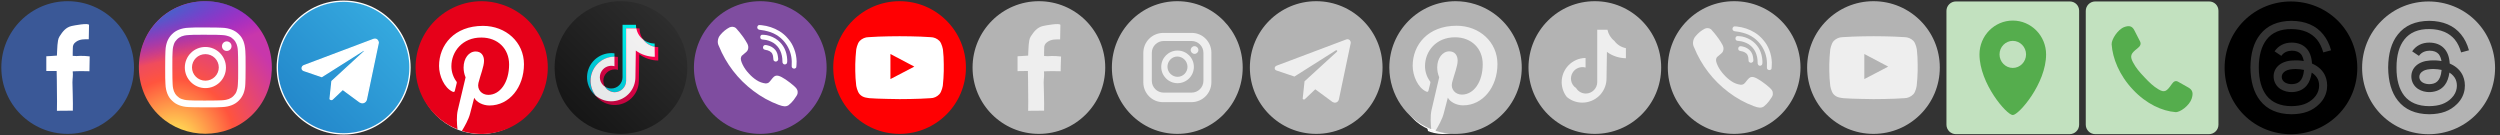 <?xml version="1.0" encoding="utf-8"?>
<!-- Generator: Adobe Illustrator 21.0.0, SVG Export Plug-In . SVG Version: 6.00 Build 0)  -->
<svg version="1.1" id="Слой_1" xmlns="http://www.w3.org/2000/svg" xmlns:xlink="http://www.w3.org/1999/xlink" x="0px" y="0px"
	 viewBox="0 0 1884.2 102" style="enable-background:new 0 0 1884.2 102;" xml:space="preserve">
<rect x="0" y="0" width="1884.2" height="102" fill="#333333" stroke="none"/>
<style type="text/css">
	.st0{fill:#EEEEEE;stroke:#FFFFFF;stroke-miterlimit:10;}
	.st1{fill:#FFFFFF;}
	.st2{fill:#3A5897;}
	.st3{fill:#FFFFFF;stroke:#FFFFFF;stroke-miterlimit:10;}
	.st4{fill:url(#SVGID_1_);stroke:#FFFFFF;stroke-miterlimit:10;}
	.st5{fill:#E60019;}
	.st6{fill:url(#SVGID_2_);}
	.st7{fill:url(#SVGID_3_);}
	.st8{fill:url(#SVGID_4_);}
	.st9{fill:url(#SVGID_5_);}
	.st10{fill:#7F4DA0;}
	.st11{fill:#FF0002;}
	.st12{fill:#B3B3B3;}
	.st13{fill:#EEEEEE;}
	.st14{fill:#C2E1BF;}
	.st15{fill:#55AD4D;}
	.st16{display:none;fill:#55AD4D;}
	.st17{fill:#C4DBC1;}
	.st18{fill:url(#SVGID_6_);}
	.st19{fill:url(#SVGID_7_);}
	.st20{fill:url(#SVGID_8_);}
</style>
<path class="st0" d="M815,86.4h-64V17.2h64V86.4z"/>
<ellipse class="st1" cx="362.3" cy="52.9" rx="47.6" ry="48.1"/>
<ellipse class="st1" cx="51.3" cy="50.9" rx="47.6" ry="48.1"/>
<path class="st0" d="M1098.4,98.4c-2.3,0.9-6.2,2.1-11.2,2.1c-4.6-0.1-8.3-1.2-10.5-2.1c-0.5-1.5-0.9-3.4-1.1-5.7
	c-0.3-3.3,0.1-6.1,0.6-8.1c7.4,0,14.8,0,22.3,0v13.8C1098.5,98.4,1098.4,98.4,1098.4,98.4z"/>
<path class="st0" d="M1137.4,75.2c-2,3.3-11.6,18.6-30.7,23.3c-2.6,0.6-23.8,5.6-38.7-7c-2.5-2.1-4.3-4.2-5.4-5.8
	c0.2-21.1,0.5-42.2,0.7-63.3c7.8-2.3,19-4.8,32.7-4.7c13,0.1,23.8,2.4,31.3,4.7C1130.7,40,1134.1,57.6,1137.4,75.2z"/>
<path class="st0" d="M919,84.5h-64V20.1h64V84.5z"/>
<path class="st0" d="M1023,84.5h-64V20.1h64V84.5z"/>
<path class="st2" d="M51,0.9c-27.6,0-50,22.4-50,50s22.4,50,50,50s50-22.4,50-50S78.6,0.9,51,0.9z M67.4,53.7c-2,0-3.8,0-6.2-0.1
	c-0.4,0-6.5,0.1-6.4,0.2c0.4,2.7-0.2,5.6-0.2,8.3c0,1.6,0.5,16,0.3,21.3l-12,0.1c0-4.5,0.2-9.2,0-15.2c0-1.2-0.1-14.2-0.2-14.8h-7.8
	c0,0,0-4.8,0-6.4v-4.7c0,0,6.2-0.3,8-0.5c0,0,0.2-6,0.4-8c0.3-2.2,0.3-4.5,1.6-6.5c2.3-3.6,4.7-6.8,9.1-7.8
	c1.7-0.4,12.7-2.5,13.1-0.8l-0.2,10.8c-3,0-6.6-0.3-9.7,2c-1.5,1-2.4,2.6-2.3,4.4c-0.1,1.2-0.1,6.1-0.1,6.1c1.9,0.2,3.8,0.2,5.8,0
	c2.3,0,4.7,0.1,7,0.4C67.5,45.9,67.4,53.4,67.4,53.7z"/>
<path class="st3" d="M290.6,77.3h-64V24.6h64V77.3z"/>
<linearGradient id="SVGID_1_" gradientUnits="userSpaceOnUse" x1="209.012" y1="-693.138" x2="307.192" y2="-594.957" gradientTransform="matrix(1 0 0 -1 0 -592.25)">
	<stop  offset="0" style="stop-color:#2081C7"/>
	<stop  offset="1" style="stop-color:#38AFE2"/>
</linearGradient>
<path class="st4" d="M259,0.9c-27.6,0-50,22.4-50,50s22.4,50,50,50s50-22.4,50-50S286.6,0.9,259,0.9z M285,32.5l-8.9,42.4
	c-0.4,1.7-2,2.8-3.7,2.4c-0.4-0.1-0.8-0.3-1.2-0.5l-12.9-9.5l-7.8,7.4c-0.4,0.4-1.1,0.4-1.5,0l0,0l0,0l-0.2-0.2l1.4-13.2l24.4-22.4
	c0.2-0.3,0.2-0.7-0.1-0.9c-0.2-0.1-0.4-0.2-0.7-0.1l-31.3,19.8L229,53.1c-1-0.3-1.5-1.3-1.2-2.3c0.2-0.5,0.6-1,1.1-1.2l52.8-19.9
	c1.3-0.5,2.7,0.2,3.1,1.4C285.1,31.6,285.1,32.1,285,32.5z"/>
<path class="st5" d="M363,0.9c-27.6,0.1-49.9,22.6-49.8,50.2c0.1,20.5,12.6,38.8,31.6,46.3c-0.5-3.9-0.8-10,0.2-14.3
	c0.9-3.9,5.9-24.8,5.9-24.8c-1-2.3-1.5-4.9-1.5-7.4c0-7,4-12.1,9.1-12.1c4.3,0,6.3,3.2,6.3,7c0,4.3-2.7,10.7-4.2,16.7
	c-1.2,5,2.5,9,7.4,9c8.9,0,15.7-9.4,15.7-22.9c0-12-8.6-20.3-20.9-20.3c-14.3-0.1-22.6,10.6-22.6,21.6c0,4.1,1.3,8.1,3.7,11.4
	c0.4,0.4,0.5,0.9,0.3,1.4c-0.4,1.6-1.2,5-1.4,5.7c-0.2,0.9-0.7,1.1-1.7,0.7c-6.3-2.9-10.2-12-10.2-19.4c0-15.8,11.5-30.2,33.1-30.2
	c17.3,0,30.9,12.3,30.9,28.9c0,17.2-10.9,31.1-26,31.1c-5.1,0-9.8-2.6-11.5-5.8l-3.1,11.9c-1.1,4.4-4.2,9.8-6.2,13.1
	c26.4,8.2,54.4-6.6,62.5-33c8.2-26.4-6.6-54.4-33-62.5C372.9,1.7,368,0.9,363,0.9z"/>
<linearGradient id="SVGID_2_" gradientUnits="userSpaceOnUse" x1="417.752" y1="-693.398" x2="517.763" y2="-593.388" gradientTransform="matrix(1 0 0 -1 0 -592.25)">
	<stop  offset="0" style="stop-color:#111111"/>
	<stop  offset="1" style="stop-color:#323232"/>
</linearGradient>
<path class="st6" d="M468,0.9c-27.6,0-50,22.4-50,50s22.4,50,50,50s50-22.4,50-50S495.6,0.9,468,0.9z"/>
<linearGradient id="SVGID_3_" gradientUnits="userSpaceOnUse" x1="445.817" y1="-662.692" x2="490.057" y2="-618.442" gradientTransform="matrix(1 0 0 -1 0 -592.25)">
	<stop  offset="0" style="stop-color:#00B2C9"/>
	<stop  offset="0.28" style="stop-color:#00C8D4"/>
	<stop  offset="0.74" style="stop-color:#00E6E4"/>
	<stop  offset="1" style="stop-color:#00F1EA"/>
</linearGradient>
<path class="st7" d="M493.4,32.8c-7.8,0-14.1-6.3-14.1-14.1l0,0h-10.1v39.5c0,4.7-3.9,8.6-8.6,8.5c-4.7,0-8.6-3.9-8.5-8.6
	c0-4.7,3.9-8.6,8.6-8.5c0.8,0,1.6,0.1,2.4,0.4v-9.8c-10-1.3-19.1,5.7-20.5,15.6s5.7,19.1,15.6,20.5c10,1.3,19.1-5.7,20.5-15.6
	c0.1-0.8,0.2-1.6,0.2-2.4l0.3-20c4.1,3.1,9.2,4.7,14.3,4.7L493.4,32.8L493.4,32.8z"/>
<linearGradient id="SVGID_4_" gradientUnits="userSpaceOnUse" x1="449.096" y1="-664.751" x2="491.104" y2="-622.753" gradientTransform="matrix(1 0 0 -1 0 -592.25)">
	<stop  offset="0" style="stop-color:#B5053C"/>
	<stop  offset="0.23" style="stop-color:#C90441"/>
	<stop  offset="0.74" style="stop-color:#F0014B"/>
	<stop  offset="1" style="stop-color:#FF004F"/>
</linearGradient>
<path class="st8" d="M496.1,35.5c-7.8,0-14.1-6.3-14.1-14.1l0,0h-10.1v39.5c0,4.7-3.9,8.6-8.6,8.6s-8.6-3.9-8.6-8.6s3.9-8.6,8.6-8.6
	c0.8,0,1.6,0.1,2.4,0.4v-9.8c-10-1.3-19.1,5.7-20.5,15.6c-1.3,10,5.7,19.1,15.6,20.5c10,1.3,19.1-5.7,20.5-15.6
	c0.1-0.8,0.2-1.7,0.2-2.5l0.3-20c4.1,3,9.2,4.7,14.3,4.7L496.1,35.5z"/>
<linearGradient id="SVGID_5_" gradientUnits="userSpaceOnUse" x1="421.018" y1="-690.173" x2="518.958" y2="-592.243" gradientTransform="matrix(1 0 0 -1 0 -592.25)">
	<stop  offset="0" style="stop-color:#DDE3E4"/>
	<stop  offset="1" style="stop-color:#FCF7F7"/>
</linearGradient>
<path class="st9" d="M493.4,35.3c-3.5-0.7-6.6-2.6-8.7-5.5c-2.7-2.1-4.5-5.1-5.1-8.4h-7.7v39.5c0,4.7-3.9,8.6-8.6,8.6
	c-3,0-5.8-1.6-7.3-4.1c-4-2.6-5.1-7.9-2.5-11.9c2.1-3.2,6-4.6,9.6-3.6v-7.2c-10.1,0.1-18.1,8.4-18,18.4c0.1,4,1.4,7.9,3.9,11
	c7.7,6.5,19.2,5.4,25.7-2.3c2.7-3.3,4.2-7.4,4.2-11.7l0.3-20c4.1,3.1,9.2,4.7,14.3,4.7L493.4,35.3L493.4,35.3z"/>
<path class="st10" d="M573,0.9c27.6,0,50,22.4,50,50s-22.4,50-50,50s-50-22.4-50-50S545.4,0.9,573,0.9z"/>
<path class="st1" d="M586.3,42.6c-0.2-1.8-0.8-3.5-1.9-4.9c-1.5-1.8-3.5-3-5.8-3.5c-1.7-0.4-2.4-0.4-3,0.2c-0.6,0.6-0.7,1.6-0.3,2.3
	c0.3,0.5,0.7,0.7,1.7,0.9c1.1,0.1,2.1,0.5,3.1,1c1.8,1,2.6,2.6,2.7,5.3c0,1.2,0.2,1.6,0.6,2c0.7,0.7,1.9,0.7,2.6-0.1
	c0.1-0.1,0.1-0.2,0.2-0.2c0.2-0.4,0.3-0.5,0.3-1.3C586.4,43.6,586.4,43.1,586.3,42.6L586.3,42.6z"/>
<path class="st1" d="M593.3,44.8c-0.3-6-2.7-10.9-7-14.4c-2.5-2-5.4-3.3-8.4-3.9c-1.2-0.2-2.4-0.3-3.7-0.3c-0.4,0.2-0.8,0.4-1,0.8
	c-0.2,0.5-0.3,1.1-0.1,1.7c0.3,0.8,0.9,1.1,2.6,1.2c2.5,0.2,5,1.1,7.2,2.4c2.3,1.5,4.1,3.6,5.2,6c1.1,2.4,1.6,5.1,1.6,7.8
	c-0.1,0.7,0.1,1.4,0.5,1.9c0.6,0.6,1.5,0.8,2.2,0.3C593.2,48,593.4,47.2,593.3,44.8L593.3,44.8z"/>
<path class="st1" d="M601,68.1c-0.2-0.4-0.4-0.8-0.6-1.2c-1.2-1.9-7.9-7.1-11.3-8.8c-1.9-1-3.3-1.3-4.4-1s-1.7,0.8-3.6,3.2
	c-0.5,0.7-1.1,1.4-1.8,2c-0.7,0.4-1.4,0.6-2.2,0.6c-2.5-0.3-4.8-1.1-6.9-2.5c-2.2-1.4-4.1-3.1-5.8-5c-1.8-1.9-3.4-4.1-4.6-6.5
	c-1.4-2.9-1.8-4.7-1.2-6c0.1-0.3,0.3-0.5,0.4-0.8c0.1-0.1,1-0.9,2-1.7c2-1.6,2.3-2,2.7-3.1c0.5-1.4,0.3-2.9-0.4-4.3
	c-0.6-1.1-2-3.5-3.1-5c-1.7-2.4-3.6-4.7-5.6-6.9c-1.3-1-3.1-1.2-4.7-0.5c-2.7,1.4-5,3.3-6.9,5.6c-1.2,1.3-1.9,3-2,4.8
	c-0.1,1.3,0.2,2.6,0.8,3.7c5.4,13.4,14.4,25.1,26,33.8c5.8,4.4,12.2,8,19,10.5c3.8,1.4,5.5,1.5,7.5,0.3c1.5-1.2,2.9-2.6,4-4.1
	c1.9-2.6,2.6-3.7,2.8-4.7C601.3,69.7,601.2,68.9,601,68.1z"/>
<path class="st1" d="M600.4,46.2c-0.1-3.2-0.7-6.4-1.9-9.4c-1.1-2.9-2.6-5.5-4.7-7.8c-1.8-2.2-4-4.1-6.5-5.6
	c-4-2.4-8.5-3.9-13.2-4.4c-1.7-0.2-2.1-0.2-2.6,0.1c-0.8,0.6-1,1.7-0.5,2.5c0.1,0.2,0.3,0.3,0.5,0.5c0.6,0.3,1.3,0.5,2,0.5
	c1.7,0.2,3.4,0.5,5.1,1c6,1.5,11.1,5.2,14.4,10.4c2.7,4.3,4,9.2,3.7,14.3c-0.1,1.9,0,2.2,0.3,2.7c0.7,0.8,1.9,1,2.7,0.3l0,0
	c0.5-0.4,0.5-0.8,0.6-2.3C600.3,48.1,600.4,46.9,600.4,46.2L600.4,46.2z"/>
<path class="st11" d="M678,100.9L678,100.9c27.6,0,50-22.4,50-50l0,0c0-27.6-22.4-50-50-50l0,0c-27.6,0-50,22.4-50,50l0,0
	C628,78.5,650.4,100.9,678,100.9z"/>
<path class="st1" d="M671.1,59.6V40.7l18,9.5L671.1,59.6z M710.7,37.5c0,0-0.7-4.6-2.7-6.7c-1.8-1.8-4.2-2.8-6.7-2.8
	c-9.3-0.7-23.3-0.7-23.3-0.7l0,0c0,0-14,0-23.3,0.7c-2.5,0-4.9,1-6.7,2.8c-2,2-2.7,6.7-2.7,6.7c-0.4,3.6-0.6,7.2-0.7,10.9v5.1
	c0,3.6,0.3,7.3,0.7,10.9c0,0,0.7,4.6,2.7,6.7c2.5,2.7,5.9,2.6,7.3,2.9c5.3,0.5,22.7,0.7,22.7,0.7s14,0,23.3-0.7
	c2.5,0,4.9-1.1,6.6-2.9c2-2,2.7-6.7,2.7-6.7c0.4-3.6,0.6-7.2,0.7-10.9v-5.1C711.3,44.7,711.1,41.1,710.7,37.5L710.7,37.5z"/>
<path class="st12" d="M783,0.9c-27.6,0-50,22.4-50,50s22.4,50,50,50s50-22.4,50-50S810.6,0.9,783,0.9z M799.4,53.7
	c-2,0-3.8,0-6.2-0.1c-0.4,0-6.5,0.1-6.4,0.2c0.4,2.7-0.2,5.6-0.2,8.3c0,1.6,0.5,16,0.3,21.3l-12,0.1c0-4.5,0.2-9.2,0-15.2
	c0-1.2-0.1-14.1-0.2-14.8l-7.8,0.1c0,0,0-4.8,0-6.4v-4.8c0,0,6.2-0.3,8-0.5c0,0,0.2-6,0.4-8c0.3-2.2,0.3-4.5,1.6-6.5
	c2.4-3.6,4.8-6.8,9.2-7.8c1.7-0.4,12.7-2.5,13.1-0.8L799,29.7c-3,0-6.6-0.3-9.7,2c-1.5,1-2.4,2.6-2.3,4.4c-0.1,1.2-0.1,6.1-0.1,6.1
	c1.9,0.2,3.8,0.2,5.8,0c2.3,0,4.7,0.1,7,0.4C799.5,45.9,799.4,53.3,799.4,53.7L799.4,53.7z"/>
<path class="st12" d="M887.3,0.9c-27.3,0-49.3,22.4-49.3,50s22,50,49.3,50s49.3-22.4,49.3-50S914.6,0.9,887.3,0.9z M913,61.9
	c0,8.3-6.5,14.9-14.8,15.1l0,0h-21.7c-8.3,0-14.8-6.8-14.8-14.9l0,0V39.9c0-8.3,6.5-14.9,14.8-15.1l0,0h21.7
	c8.3,0,14.8,6.8,14.8,14.9l0,0V61.9z"/>
<path class="st12" d="M898.1,30.9H877c-4.9,0-8.9,4-8.9,8.9l0,0l0,0v21.1c0,4.9,4,8.9,8.9,8.9l0,0h21.1c4.9,0,8.9-4,8.9-8.9l0,0
	V39.8C907,34.9,903,30.9,898.1,30.9L898.1,30.9z M887.5,62.7c-6.8,0-12.3-5.5-12.3-12.3s5.5-12.3,12.3-12.3s12.3,5.5,12.3,12.3l0,0
	l0,0C899.8,57.2,894.3,62.7,887.5,62.7z M900.3,40.6c-1.6,0-2.9-1.3-2.9-2.9s1.3-2.9,2.9-2.9c1.6,0,2.9,1.3,2.9,2.9l0,0
	C903.2,39.3,901.9,40.6,900.3,40.6L900.3,40.6L900.3,40.6z"/>
<path class="st12" d="M887.2,42.6c-4.2,0.1-7.4,3.7-7.3,7.9c0.1,4.2,3.7,7.5,7.8,7.4s7.3-3.5,7.3-7.6l0,0
	C894.9,46,891.5,42.6,887.2,42.6z"/>
<path class="st12" d="M992,0.9c-27.6,0-50,22.4-50,50s22.4,50,50,50s50-22.4,50-50S1019.6,0.9,992,0.9z M1018,32.5l-8.9,42.4
	c-0.4,1.7-2,2.8-3.7,2.4c-0.4-0.1-0.8-0.3-1.2-0.5l-12.9-9.5l-7.8,7.4c-0.4,0.4-1.1,0.4-1.5,0l0,0l0,0l-0.2-0.2l1.4-13.2l24.5-22.4
	c0.2-0.3,0.2-0.7-0.1-0.9c-0.2-0.1-0.4-0.2-0.7-0.1l-31.3,19.8L962,53.1c-1-0.3-1.5-1.3-1.2-2.3c0.2-0.5,0.6-1,1.1-1.2l52.8-19.9
	c1.3-0.5,2.7,0.2,3.1,1.4C1018,31.6,1018.1,32.1,1018,32.5L1018,32.5z"/>
<path class="st12" d="M1097,0.9c-27.6,0.1-49.9,22.5-49.9,50.1c0.1,20.5,12.6,38.8,31.6,46.4c-0.4-3.9-0.8-10,0.2-14.4
	c0.9-3.9,5.8-24.8,5.8-24.8c-1-2.3-1.5-4.9-1.5-7.4c0-6.9,4-12.1,9.1-12.1c4.3,0,6.3,3.2,6.3,7c0,4.3-2.7,10.7-4.2,16.6
	c-1.2,5,2.5,9,7.4,9c8.9,0,15.7-9.4,15.7-22.9c0-12-8.6-20.3-20.9-20.3c-14.3,0-22.6,10.6-22.6,21.7c0,4.1,1.3,8.1,3.7,11.4
	c0.4,0.4,0.5,0.9,0.3,1.4c-0.4,1.6-1.2,5-1.4,5.7c-0.2,0.9-0.7,1.1-1.7,0.7c-6.3-2.9-10.2-12-10.2-19.4c0-15.8,11.5-30.2,33.1-30.2
	c17.3,0,30.8,12.3,30.8,28.9c0,17.2-10.9,31.1-25.9,31.1c-5.1,0-9.8-2.6-11.5-5.8l-3.1,11.9c-1.1,4.4-4.2,9.8-6.2,13.1
	c26.3,8.3,54.4-6.4,62.7-32.7c8.3-26.3-6.4-54.4-32.7-62.7C1107.2,1.7,1102.1,0.9,1097,0.9z"/>
<path class="st12" d="M1202,0.9c-27.6,0-50,22.4-50,50s22.4,50,50,50s50-22.4,50-50S1229.6,0.9,1202,0.9z"/>
<path class="st13" d="M1225.4,36.3c-3.5-0.7-6.6-2.6-8.7-5.5c-2.7-2.1-4.5-5.1-5.2-8.4h-7.7v39.5c0,4.7-3.9,8.6-8.6,8.6
	c-3,0-5.8-1.6-7.3-4.1c-4-2.6-5.1-7.9-2.5-11.9c2.1-3.2,6-4.6,9.6-3.6v-7.2c-10.1,0.1-18.1,8.4-18,18.4c0.1,4,1.4,7.9,3.9,11
	c7.7,6.5,19.2,5.4,25.7-2.3c2.7-3.3,4.2-7.4,4.2-11.7l0.3-20c4.1,3.1,9.2,4.7,14.3,4.8L1225.4,36.3L1225.4,36.3z"/>
<path class="st12" d="M1307,0.9c27.6,0,50,22.4,50,50s-22.4,50-50,50s-50-22.4-50-50S1279.4,0.9,1307,0.9z"/>
<path class="st13" d="M1321.3,43.5c-0.2-1.8-0.8-3.5-1.9-4.9c-1.5-1.8-3.5-3-5.8-3.5c-1.7-0.4-2.4-0.4-3,0.2
	c-0.6,0.6-0.7,1.6-0.3,2.3c0.3,0.5,0.7,0.7,1.7,0.9c1.1,0.1,2.1,0.5,3.1,1c1.8,1,2.6,2.6,2.7,5.3c0,1.2,0.1,1.6,0.6,2
	c0.7,0.7,1.9,0.7,2.6-0.1c0.1-0.1,0.1-0.2,0.2-0.2c0.2-0.4,0.3-0.5,0.3-1.3C1321.4,44.6,1321.4,44,1321.3,43.5L1321.3,43.5z"/>
<path class="st13" d="M1328.3,45.8c-0.4-6.1-2.7-10.9-7-14.4c-2.5-2-5.4-3.3-8.4-3.9c-1.2-0.2-2.4-0.3-3.7-0.3
	c-0.4,0.2-0.8,0.4-1,0.8c-0.2,0.5-0.3,1.1-0.1,1.7c0.3,0.8,0.9,1.1,2.6,1.2c2.5,0.2,5,1.1,7.2,2.4c2.3,1.5,4.1,3.6,5.2,6
	s1.6,5.1,1.6,7.8c-0.1,0.7,0.1,1.4,0.5,1.9c0.6,0.6,1.5,0.8,2.2,0.3C1328.2,48.9,1328.4,48.2,1328.3,45.8L1328.3,45.8z"/>
<path class="st13" d="M1336,69.1c-0.2-0.4-0.4-0.8-0.6-1.2c-1.2-1.9-7.9-7.1-11.3-8.8c-1.9-1-3.3-1.3-4.4-1c-1,0.3-1.7,0.8-3.6,3.2
	c-0.5,0.7-1.1,1.4-1.8,2c-0.7,0.4-1.4,0.6-2.2,0.6c-2.5-0.3-4.8-1.1-6.9-2.5c-2.2-1.4-4.1-3.1-5.8-5c-1.8-1.9-3.4-4.1-4.6-6.5
	c-1.4-2.9-1.8-4.7-1.2-6c0.1-0.3,0.3-0.5,0.4-0.8c0.1-0.1,1-0.9,2-1.7c2-1.6,2.3-2,2.7-3.1c0.5-1.4,0.3-2.9-0.4-4.3
	c-0.6-1.1-2-3.5-3.1-5c-1.7-2.4-3.6-4.7-5.6-6.9c-1.3-1-3.1-1.2-4.7-0.5c-2.7,1.4-5,3.3-6.9,5.6c-1.2,1.3-1.9,3-2,4.8
	c-0.1,1.3,0.2,2.6,0.8,3.7c5.4,13.4,14.4,25.1,26,33.8c5.8,4.4,12.2,8,19,10.5c3.8,1.4,5.5,1.5,7.5,0.3c1.5-1.2,2.9-2.6,4-4.1
	c1.9-2.6,2.6-3.7,2.8-4.7C1336.2,70.7,1336.1,69.8,1336,69.1L1336,69.1z"/>
<path class="st13" d="M1335.4,47.2c-0.1-3.2-0.7-6.4-1.9-9.4c-1.1-2.9-2.6-5.5-4.7-7.8c-1.8-2.2-4-4.1-6.5-5.6
	c-4-2.4-8.5-3.9-13.2-4.4c-1.7-0.2-2.1-0.2-2.6,0.2c-0.8,0.6-1,1.7-0.5,2.5c0.1,0.2,0.3,0.3,0.5,0.5c0.6,0.3,1.3,0.5,2,0.5
	c1.7,0.2,3.4,0.5,5.1,1c6,1.5,11.1,5.2,14.4,10.4c2.7,4.3,4,9.2,3.7,14.3c-0.1,1.9,0,2.2,0.3,2.7c0.7,0.8,1.9,1,2.7,0.3l0,0
	c0.5-0.4,0.6-0.8,0.6-2.4C1335.3,49.1,1335.4,47.8,1335.4,47.2L1335.4,47.2z"/>
<path class="st12" d="M1412,100.9L1412,100.9c27.6,0,50-22.4,50-50l0,0l0,0c0-27.6-22.4-50-50-50l0,0c-27.6,0-50,22.4-50,50l0,0
	C1362,78.5,1384.4,100.9,1412,100.9L1412,100.9z"/>
<path class="st13" d="M1405.1,59.6V40.7l18,9.5L1405.1,59.6z M1444.7,37.5c0,0-0.6-4.6-2.6-6.7c-1.8-1.8-4.2-2.8-6.7-2.8
	c-9.3-0.7-23.3-0.7-23.3-0.7l0,0c0,0-14,0-23.3,0.7c-2.5,0-4.9,1-6.7,2.8c-2,2-2.7,6.7-2.7,6.7c-0.4,3.6-0.6,7.2-0.7,10.9v5.1
	c0,3.6,0.3,7.3,0.7,10.9c0,0,0.6,4.6,2.6,6.7c2.5,2.7,5.9,2.6,7.3,2.9c5.3,0.5,22.7,0.7,22.7,0.7s14,0,23.3-0.7
	c2.5,0,4.9-1.1,6.7-2.9c2-2,2.6-6.7,2.6-6.7c0.4-3.6,0.6-7.2,0.7-10.9v-5.1C1445.3,44.7,1445.1,41.1,1444.7,37.5L1444.7,37.5z"/>
<path class="st14" d="M1559.9,101.1h-85.8c-3.9,0-7.1-3.2-7.1-7.1V8.2c0-3.9,3.2-7.1,7.1-7.1h85.9c3.9,0,7,3.1,7,7V94
	C1567,97.9,1563.8,101.1,1559.9,101.1z"/>
<path class="st15" d="M1517,15.5c-13.8,0-25.1,11.4-25.1,25.5c0,21.9,20.5,45.7,25.1,45.7c4.5,0,25.1-23.7,25.1-45.7
	C1542.1,26.9,1530.8,15.5,1517,15.5z M1517,51.2c-5.5,0-10-4.6-10-10.2s4.5-10.2,10-10.2s10,4.6,10,10.2S1522.5,51.2,1517,51.2z"/>
<g>
	<path class="st14" d="M1664.9,101.1h-85.8c-3.9,0-7.1-3.2-7.1-7.1V8.2c0-3.9,3.2-7.1,7.1-7.1h85.9c3.9,0,7,3.1,7,7V94
		C1672,97.9,1668.8,101.1,1664.9,101.1z"/>
	<path class="st15" d="M1649.4,66l-7.8-4.4c-1.9-1.1-3.4-0.3-5,2.1c-3.6,5.2-5.3,6.3-9.7,3.7c-4.1-2.4-7-5.3-10.7-9.2
		s-6.4-7-8.7-11.4c-2.4-4.7-1.5-6.5,3.4-10.3c2.2-1.7,3-3.3,2-5.3l-4.2-8.2c-1.7-3.5-4.1-3.9-7.7-2.6c-4.9,1.8-9.7,9.4-9.5,13
		c0.7,10.5,5.7,23.2,16,34.1c10.3,11,22.2,16.2,32.1,17c3.4,0.3,10.5-4.9,12.2-10.1C1653.1,70.4,1652.7,67.9,1649.4,66z"/>
	<path class="st16" d="M1616.1,42.2c-1.2,0-2.1,1-2.1,2.2s0.9,2.2,2.1,2.2c0,0,0,0,0.1,0c1.2,0,2.4,0.5,3.3,1.4s1.4,2.2,1.4,3.5
		c0,1.2,0.9,2.2,2.1,2.2l0,0c1.2,0,2.1-1,2.1-2.2c0-2.5-0.9-4.9-2.6-6.6C1620.8,43.2,1618.5,42.2,1616.1,42.2z M1628.7,38.4
		c-3.3-3.5-7.8-5.4-12.5-5.4c-1.2,0-2.1,1-2.1,2.2s0.9,2.2,2.1,2.2c0,0,0,0,0.1,0c3.6,0,7,1.5,9.5,4.1c2.5,2.7,3.9,6.2,3.9,10
		c0,1.2,0.9,2.2,2.1,2.2l0,0c1.2,0,2.1-1,2.1-2.2C1633.8,46.6,1632,41.9,1628.7,38.4z"/>
</g>
<path class="st17" d="M1581.3,119.1"/>
<path d="M1728,52.1c-6.3,0.4-8.4,3.4-8.3,6.1c0.2,3.7,4.2,5.4,8,5.2s8-1.6,8.8-10.7c-1.9-0.4-4.1-0.7-6.4-0.7
	C1729.4,52,1728.6,52,1728,52.1z"/>
<path d="M1691.2,15.7c-19.4,19.4-19.4,51.4,0,70.9c19.4,19.4,51.4,19.4,70.9,0c19.4-19.4,19.4-51.4,0-70.9
	C1742.6-3.7,1710.7-3.8,1691.2,15.7z M1708.3,72.1c4.1,5.2,10.5,7.9,18.8,7.9c7.5-0.1,12.5-1.9,16.7-6c4.7-4.7,4.7-10.6,3.2-14.1
	c-0.9-2-2.5-3.8-4.7-5.2c-0.6,3.9-1.7,7.1-3.6,9.5c-2.5,3.2-6.1,4.9-10.7,5.2c-3.4,0.2-6.8-0.7-9.4-2.4c-3-2-4.8-5.2-5-8.7
	c-0.4-7.1,5.2-12.2,14-12.7c3.1-0.2,6.1-0.1,8.7,0.4c-0.4-2.2-1.1-3.9-2.1-5.2c-1.5-1.7-3.8-2.6-6.8-2.6c-0.1,0-0.1,0-0.1,0
	c-2.5,0.1-5.7,0.7-7.9,3.9l-5.1-3.4c2.9-4.3,7.4-6.6,12.9-6.6c0.1,0,0.1,0,0.1,0c9.2,0.1,14.7,5.8,15.2,15.8
	c0.3,0.2,0.7,0.2,0.9,0.4c4.3,2,7.5,5.2,9.1,9c2.3,5.3,2.5,14.1-4.4,21c-5.3,5.3-11.8,7.7-21,7.8h-0.1c-10.3-0.1-18.3-3.5-23.6-10.3
	c-4.8-6.1-7.2-14.4-7.3-24.9l0,0l0,0c0.1-10.6,2.5-18.9,7.3-24.9c5.3-6.8,13.3-10.2,23.6-10.3h0.1c10.3,0.1,18.4,3.5,23.8,10.2
	c2.7,3.3,4.7,7.3,6,12l-5.9,1.6c-1.1-3.8-2.6-7-4.7-9.6c-4.3-5.2-10.7-7.9-19.2-8c-8.4-0.1-14.7,2.6-18.8,7.9
	c-3.8,4.9-5.9,12-5.9,21C1702.4,60.1,1704.5,67.2,1708.3,72.1z"/>
<linearGradient id="SVGID_6_" gradientUnits="userSpaceOnUse" x1="1779.3" y1="224.8" x2="1779.3" y2="224.8" gradientTransform="matrix(1 0 0 1 0 -96)">
	<stop  offset="0" style="stop-color:#515BD4"/>
	<stop  offset="0.25" style="stop-color:#8134AF"/>
	<stop  offset="0.5" style="stop-color:#DD2A7B"/>
	<stop  offset="0.75" style="stop-color:#F58529"/>
	<stop  offset="1" style="stop-color:#FEDA77"/>
</linearGradient>
<path class="st18" d="M1779.3,128.8"/>
<g>
	<path class="st12" d="M1831.7,52.1c-6.3,0.4-8.4,3.4-8.3,6.1c0.2,3.7,4.2,5.4,8,5.2s8-1.6,8.8-10.7c-1.9-0.4-4.1-0.7-6.4-0.7
		C1833.1,52,1832.4,52,1831.7,52.1z"/>
	<path class="st12" d="M1794.9,15.7c-19.5,19.4-19.5,51.4,0,70.9c19.5,19.4,51.5,19.4,71,0s19.4-51.4,0-70.9
		C1846.4-3.7,1814.4-3.8,1794.9,15.7z M1812,72.1c4.1,5.2,10.5,7.9,18.9,7.9c7.5-0.1,12.6-1.9,16.7-6c4.8-4.7,4.7-10.6,3.2-14.1
		c-0.9-2-2.5-3.8-4.7-5.2c-0.6,3.9-1.7,7.1-3.6,9.5c-2.5,3.2-6.1,4.9-10.7,5.2c-3.4,0.2-6.8-0.7-9.4-2.4c-3-2-4.8-5.2-5-8.7
		c-0.4-7.1,5.3-12.2,14-12.7c3.1-0.2,6.1-0.1,8.7,0.4c-0.4-2.2-1.1-3.9-2.1-5.2c-1.5-1.7-3.8-2.6-6.8-2.6c-0.1,0-0.1,0-0.1,0
		c-2.5,0.1-5.7,0.7-8,3.9l-5.1-3.4c2.9-4.3,7.4-6.6,12.9-6.6c0.1,0,0.1,0,0.1,0c9.2,0.1,14.8,5.8,15.3,15.8c0.3,0.2,0.7,0.2,0.9,0.4
		c4.3,2,7.5,5.2,9.1,9c2.3,5.3,2.5,14.1-4.4,21c-5.3,5.3-11.8,7.7-21,7.8h-0.1c-10.3-0.1-18.3-3.5-23.6-10.3
		c-4.8-6.1-7.2-14.4-7.3-24.9l0,0l0,0c0.1-10.6,2.5-18.9,7.3-24.9c5.3-6.8,13.3-10.2,23.6-10.3h0.1c10.3,0.1,18.5,3.5,23.9,10.2
		c2.7,3.3,4.7,7.3,6,12l-5.9,1.6c-1.1-3.8-2.6-7-4.7-9.6c-4.3-5.2-10.7-7.9-19.2-8c-8.4-0.1-14.8,2.6-18.9,7.9
		c-3.9,4.9-5.9,12-5.9,21C1806.1,60.1,1808.2,67.2,1812,72.1z"/>
</g>
<radialGradient id="SVGID_7_" cx="1271.574" cy="-236.745" r="79.55" gradientTransform="matrix(0 -1.244 1.162 0 406.288 1690.752)" gradientUnits="userSpaceOnUse">
	<stop  offset="0" style="stop-color:#FFDD55"/>
	<stop  offset="0.1" style="stop-color:#FFDD55"/>
	<stop  offset="0.5" style="stop-color:#FF543E"/>
	<stop  offset="1" style="stop-color:#C837AB"/>
</radialGradient>
<path class="st19" d="M118.9,15.6C99,35.8,100.3,69,120.7,87.7c18.9,17.4,49.2,17.6,68.4-0.2c19.9-18.5,21.1-50.2,3-70.2
	C173.1-3.6,139.1-4.8,118.9,15.6z"/>
<radialGradient id="SVGID_8_" cx="1168.94" cy="885.364" r="72.817" gradientTransform="matrix(0.11 0.545 -2.256 0.45 1963.257 -1024.421)" gradientUnits="userSpaceOnUse">
	<stop  offset="0" style="stop-color:#3771C8"/>
	<stop  offset="0.128" style="stop-color:#3771C8"/>
	<stop  offset="1" style="stop-color:#6600FF;stop-opacity:0"/>
</radialGradient>
<path class="st20" d="M121.1,13.7c-20.9,18.8-22.1,52.7-1.7,72.8c19.6,19.4,52.2,19.1,71.6-0.8c19.1-19.7,18.6-51.5-0.8-70.6
	C171.2-3.5,140.4-3.7,121.1,13.7z"/>
<path class="st1" d="M154.8,20.7c-8.2,0-9.2,0-12.5,0.2c-3.2,0.1-5.4,0.7-7.3,1.4c-2,0.8-3.7,1.8-5.4,3.5s-2.7,3.4-3.5,5.3
	c-0.7,1.9-1.3,4.1-1.4,7.3s-0.2,4.2-0.2,12.4s0,9.2,0.2,12.4c0.1,3.2,0.7,5.4,1.4,7.3c0.8,2,1.8,3.7,3.5,5.3
	c1.7,1.7,3.4,2.7,5.4,3.5c1.9,0.7,4.1,1.3,7.3,1.4s4.3,0.2,12.5,0.2s9.2,0,12.5-0.2c3.2-0.1,5.4-0.7,7.3-1.4c2-0.8,3.7-1.8,5.4-3.5
	s2.7-3.4,3.5-5.3c0.7-1.9,1.3-4.1,1.4-7.3c0.1-3.2,0.2-4.2,0.2-12.4s0-9.2-0.2-12.4s-0.7-5.4-1.4-7.3c-0.8-2-1.8-3.7-3.5-5.3
	c-1.7-1.7-3.4-2.7-5.4-3.5c-1.9-0.7-4.1-1.3-7.3-1.4C164,20.8,163,20.7,154.8,20.7L154.8,20.7z M152,26.2c0.8,0,1.7,0,2.7,0
	c8.1,0,9,0,12.2,0.2c2.9,0.1,4.5,0.6,5.6,1c1.4,0.5,2.4,1.2,3.5,2.3c1.1,1.1,1.7,2.1,2.3,3.5c0.4,1.1,0.9,2.7,1,5.6
	c0.1,3.2,0.2,4.1,0.2,12.2s0,9-0.2,12.2c-0.1,2.9-0.6,4.5-1,5.6c-0.5,1.4-1.2,2.4-2.3,3.5s-2.1,1.7-3.5,2.3c-1.1,0.4-2.7,0.9-5.6,1
	c-3.2,0.1-4.1,0.2-12.2,0.2c-8.1,0-9,0-12.2-0.2c-2.9-0.1-4.5-0.6-5.6-1c-1.4-0.5-2.4-1.2-3.5-2.3c-1.1-1.1-1.7-2.1-2.3-3.5
	c-0.4-1.1-0.9-2.7-1-5.6c-0.1-3.2-0.2-4.1-0.2-12.2s0-9,0.2-12.2c0.1-2.9,0.6-4.5,1-5.6c0.5-1.4,1.2-2.4,2.3-3.5s2.1-1.7,3.5-2.3
	c1.1-0.4,2.7-0.9,5.6-1C145.3,26.2,146.4,26.2,152,26.2L152,26.2z M170.9,31.2c-2,0-3.6,1.6-3.6,3.6s1.6,3.6,3.6,3.6
	s3.6-1.6,3.6-3.6S172.9,31.2,170.9,31.2L170.9,31.2z M154.8,35.4c-8.6,0-15.5,6.9-15.5,15.5s7,15.5,15.5,15.5
	c8.6,0,15.5-6.9,15.5-15.5S163.3,35.4,154.8,35.4L154.8,35.4z M154.8,40.8c5.6,0,10.1,4.5,10.1,10s-4.5,10-10.1,10
	s-10.1-4.5-10.1-10S149.2,40.8,154.8,40.8z"/>
</svg>
